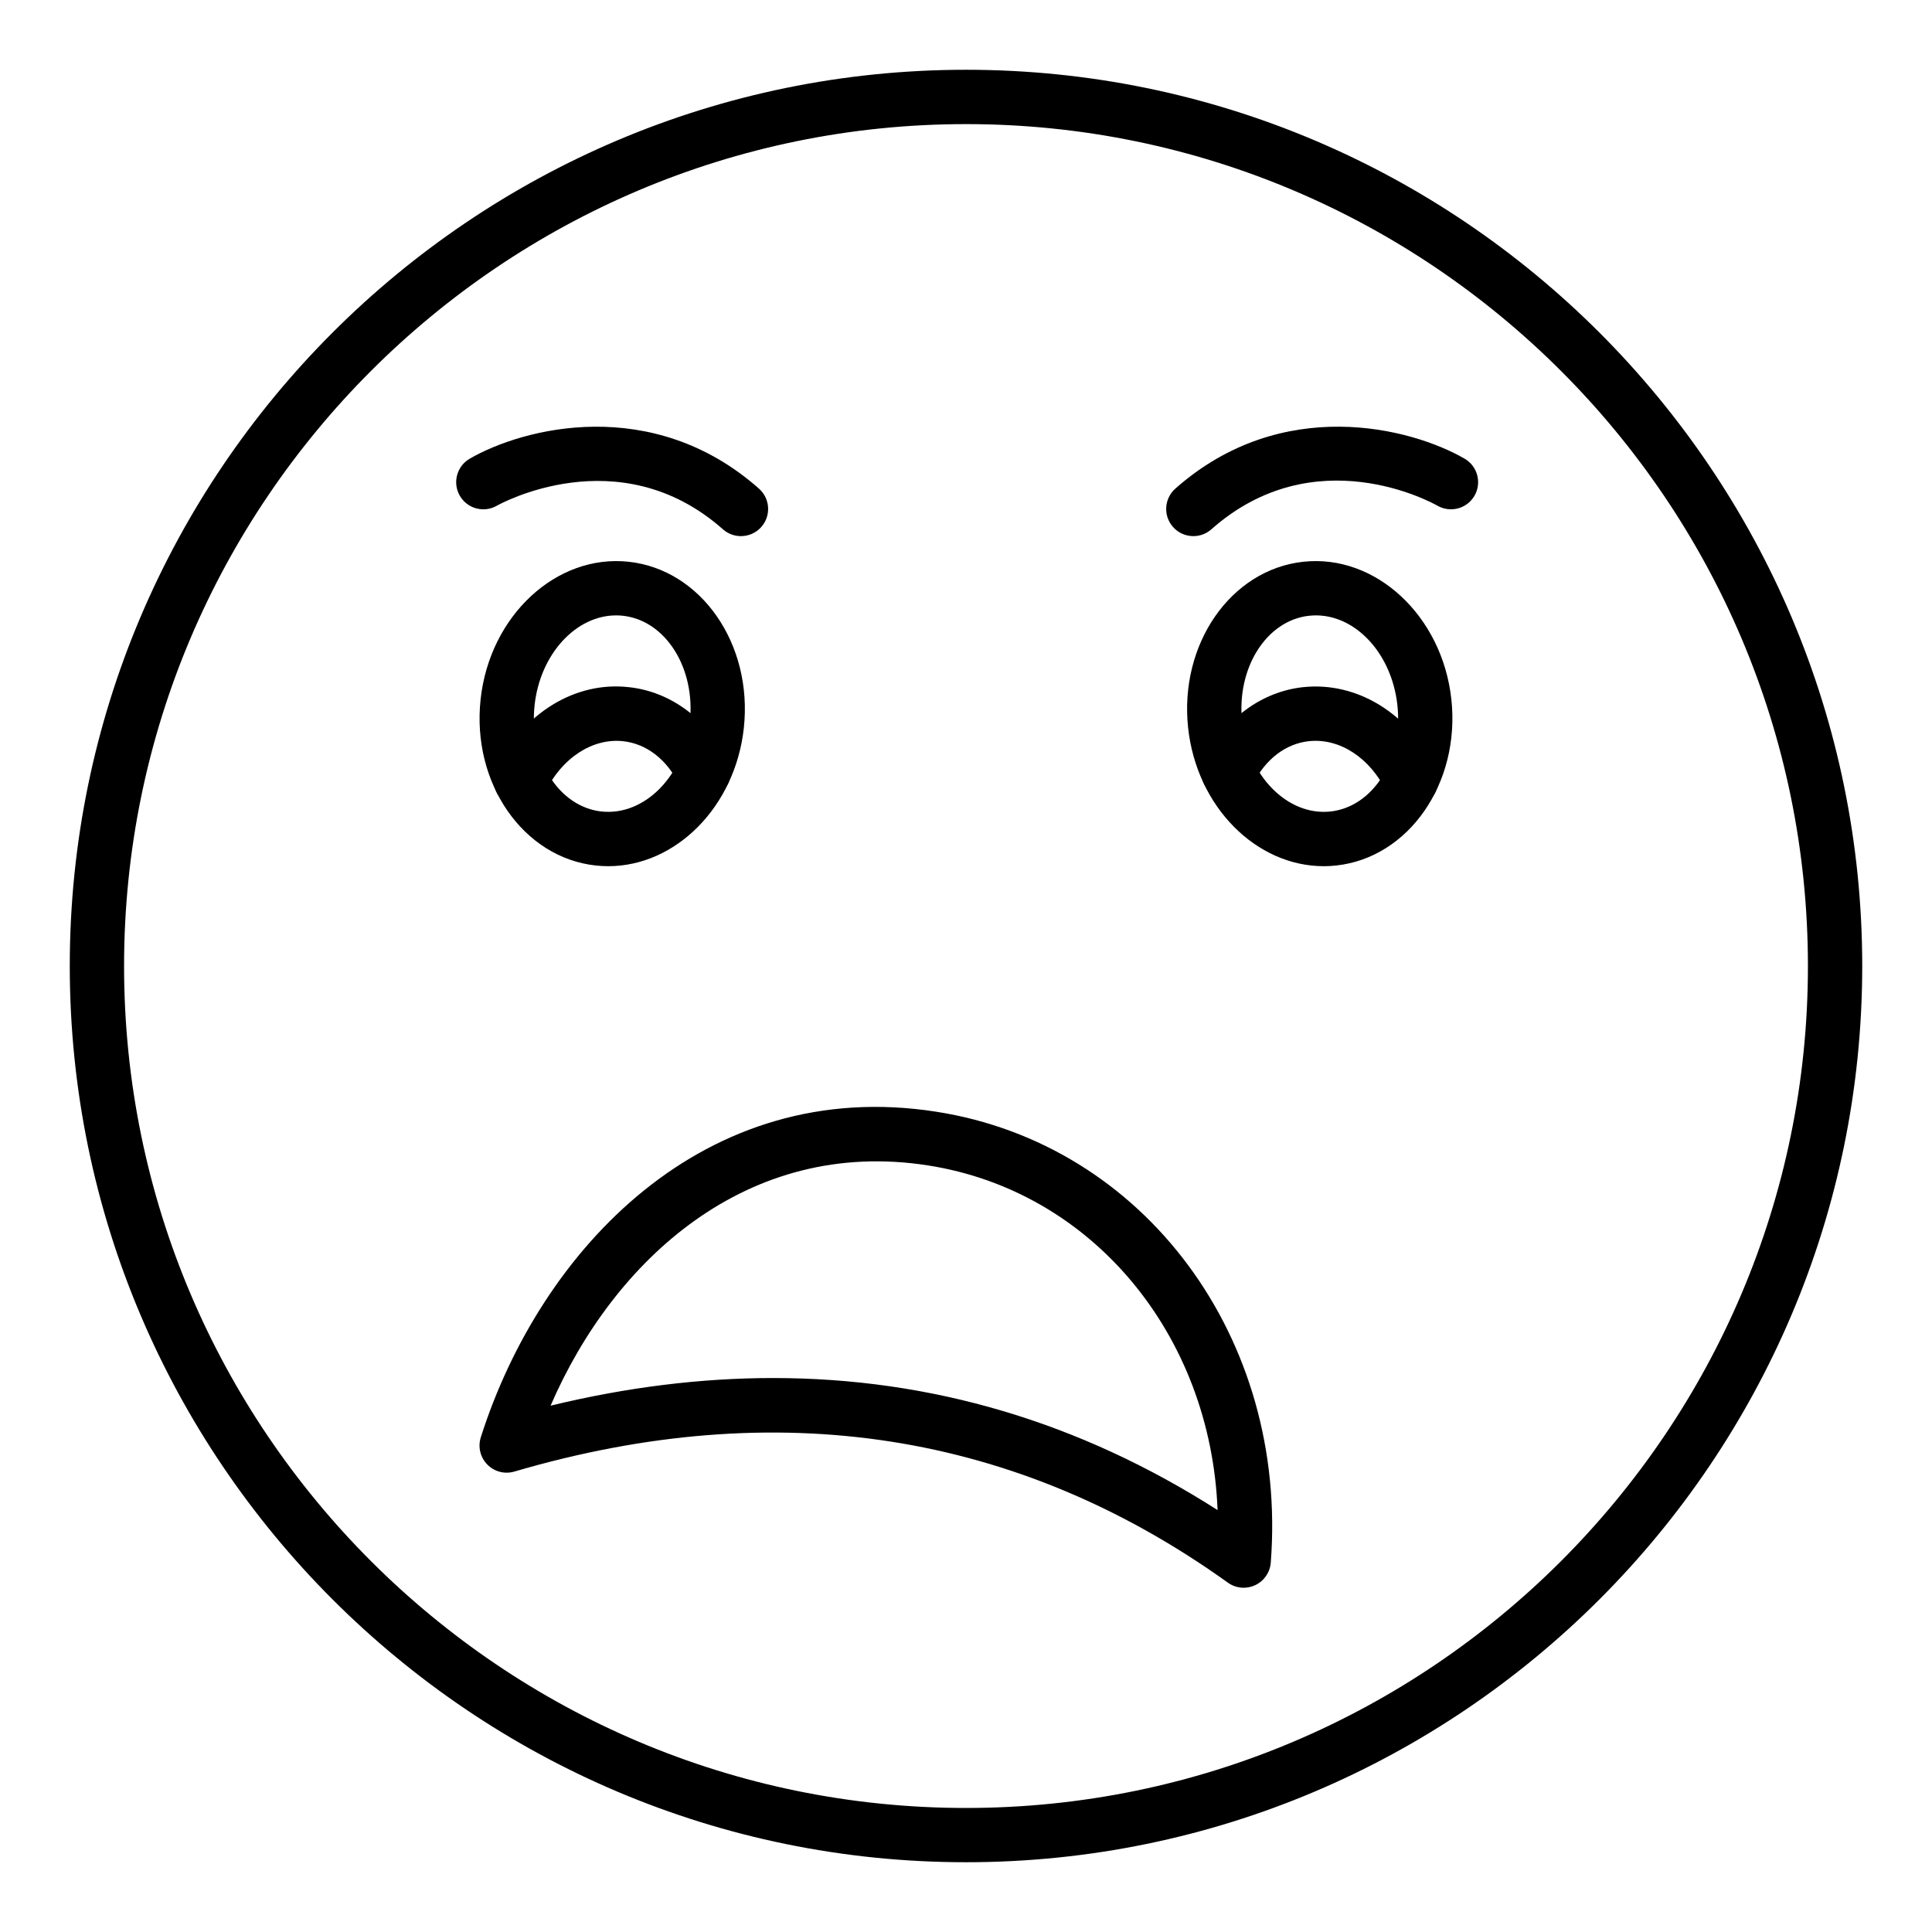 <?xml version="1.0" encoding="UTF-8"?>
<!-- Uploaded to: ICON Repo, www.svgrepo.com, Generator: ICON Repo Mixer Tools -->
<svg fill="#000000" width="800px" height="800px" version="1.1" viewBox="144 144 512 512" xmlns="http://www.w3.org/2000/svg">
 <g>
  <path d="m400 637.51c-130.96 0-237.51-106.55-237.51-237.51 0-130.96 106.55-237.51 237.51-237.51s237.51 106.55 237.51 237.51c-0.004 130.96-106.55 237.51-237.51 237.51zm0-460.62c-123.03 0-223.12 100.09-223.12 223.12 0 123.02 100.09 223.12 223.12 223.12 123.03 0 223.12-100.09 223.12-223.12-0.004-123.03-100.09-223.12-223.12-223.12z"/>
  <path d="m494.81 373.55c-17.914 0-33.68-15.742-35.945-36.66-2.398-22.191 11.297-41.941 30.531-44.02 19.125-2.086 36.828 14.285 39.234 36.48 2.398 22.191-11.297 41.941-30.531 44.02-1.102 0.121-2.199 0.18-3.289 0.18zm-3.863-66.371c-11.344 1.23-19.316 13.859-17.77 28.164 1.539 14.301 12.066 24.906 23.379 23.719 11.344-1.227 19.316-13.859 17.77-28.164-1.543-14.305-11.965-24.934-23.379-23.719z"/>
  <path d="m305.19 373.55c-1.098 0-2.191-0.059-3.297-0.18-19.238-2.082-32.93-21.828-30.531-44.02 2.398-22.195 20.074-38.559 39.234-36.48 19.238 2.082 32.93 21.828 30.531 44.02-2.266 20.914-18.031 36.66-35.938 36.66zm2.078-66.465c-10.641 0-20.137 10.262-21.598 23.812-1.547 14.305 6.426 26.938 17.77 28.164 11.379 1.176 21.836-9.418 23.379-23.719 1.547-14.305-6.426-26.934-17.77-28.164-0.602-0.062-1.191-0.094-1.781-0.094z"/>
  <path d="m517.96 357.94c-2.68 0-5.242-1.492-6.488-4.062-4.371-9.043-12.434-14.301-20.539-13.465-6.215 0.648-11.641 4.809-14.887 11.422-1.758 3.555-6.066 5.039-9.637 3.281-3.562-1.754-5.031-6.07-3.281-9.637 5.406-10.984 15.238-18.23 26.301-19.383 14.191-1.469 27.938 6.93 35.004 21.512 1.73 3.578 0.23 7.883-3.344 9.613-1.012 0.492-2.082 0.719-3.129 0.719z"/>
  <path d="m282.03 357.94c-1.047 0-2.117-0.227-3.129-0.719-3.578-1.73-5.074-6.035-3.344-9.613 7.062-14.582 20.824-23.086 35.016-21.508 11.051 1.145 20.883 8.391 26.285 19.379 1.75 3.566 0.281 7.883-3.281 9.637-3.562 1.77-7.879 0.277-9.637-3.281-3.246-6.613-8.672-10.773-14.871-11.418-8.047-0.832-16.18 4.422-20.551 13.465-1.246 2.566-3.812 4.059-6.488 4.059z"/>
  <path d="m460.25 286.08c-1.988 0-3.973-0.82-5.391-2.43-2.637-2.977-2.356-7.523 0.617-10.16 28.242-24.988 62.492-16.129 76.641-7.945 3.445 1.988 4.625 6.391 2.637 9.832-1.98 3.434-6.375 4.617-9.824 2.637-1.418-0.809-32.527-17.977-59.906 6.258-1.371 1.215-3.07 1.809-4.773 1.809z"/>
  <path d="m340.36 286.08c-1.699 0-3.402-0.594-4.773-1.805-27.609-24.445-59.566-6.449-59.898-6.266-3.438 1.988-7.844 0.809-9.832-2.629-1.988-3.441-0.809-7.844 2.637-9.832 14.148-8.18 48.387-17.043 76.641 7.945 2.973 2.637 3.254 7.184 0.617 10.16-1.422 1.609-3.402 2.426-5.391 2.426z"/>
  <path d="m473.59 564.77c-1.477 0-2.953-0.457-4.188-1.348-55.801-39.988-119.42-49.891-189.1-29.438-2.566 0.754-5.32 0.027-7.168-1.875-1.863-1.902-2.523-4.676-1.715-7.211 15.844-49.855 59.336-95.902 120.71-86.277 55.145 8.609 93.254 59.984 88.637 119.5-0.203 2.59-1.785 4.875-4.141 5.973-0.965 0.449-2.004 0.672-3.039 0.672zm-124.69-55.578c41.918 0 81.312 11.688 117.77 34.996-1.805-46.328-33.082-84.523-76.758-91.344-47.781-7.465-83.262 24.949-100 63.672 20.164-4.887 39.844-7.324 58.992-7.324z"/>
 </g>
</svg>